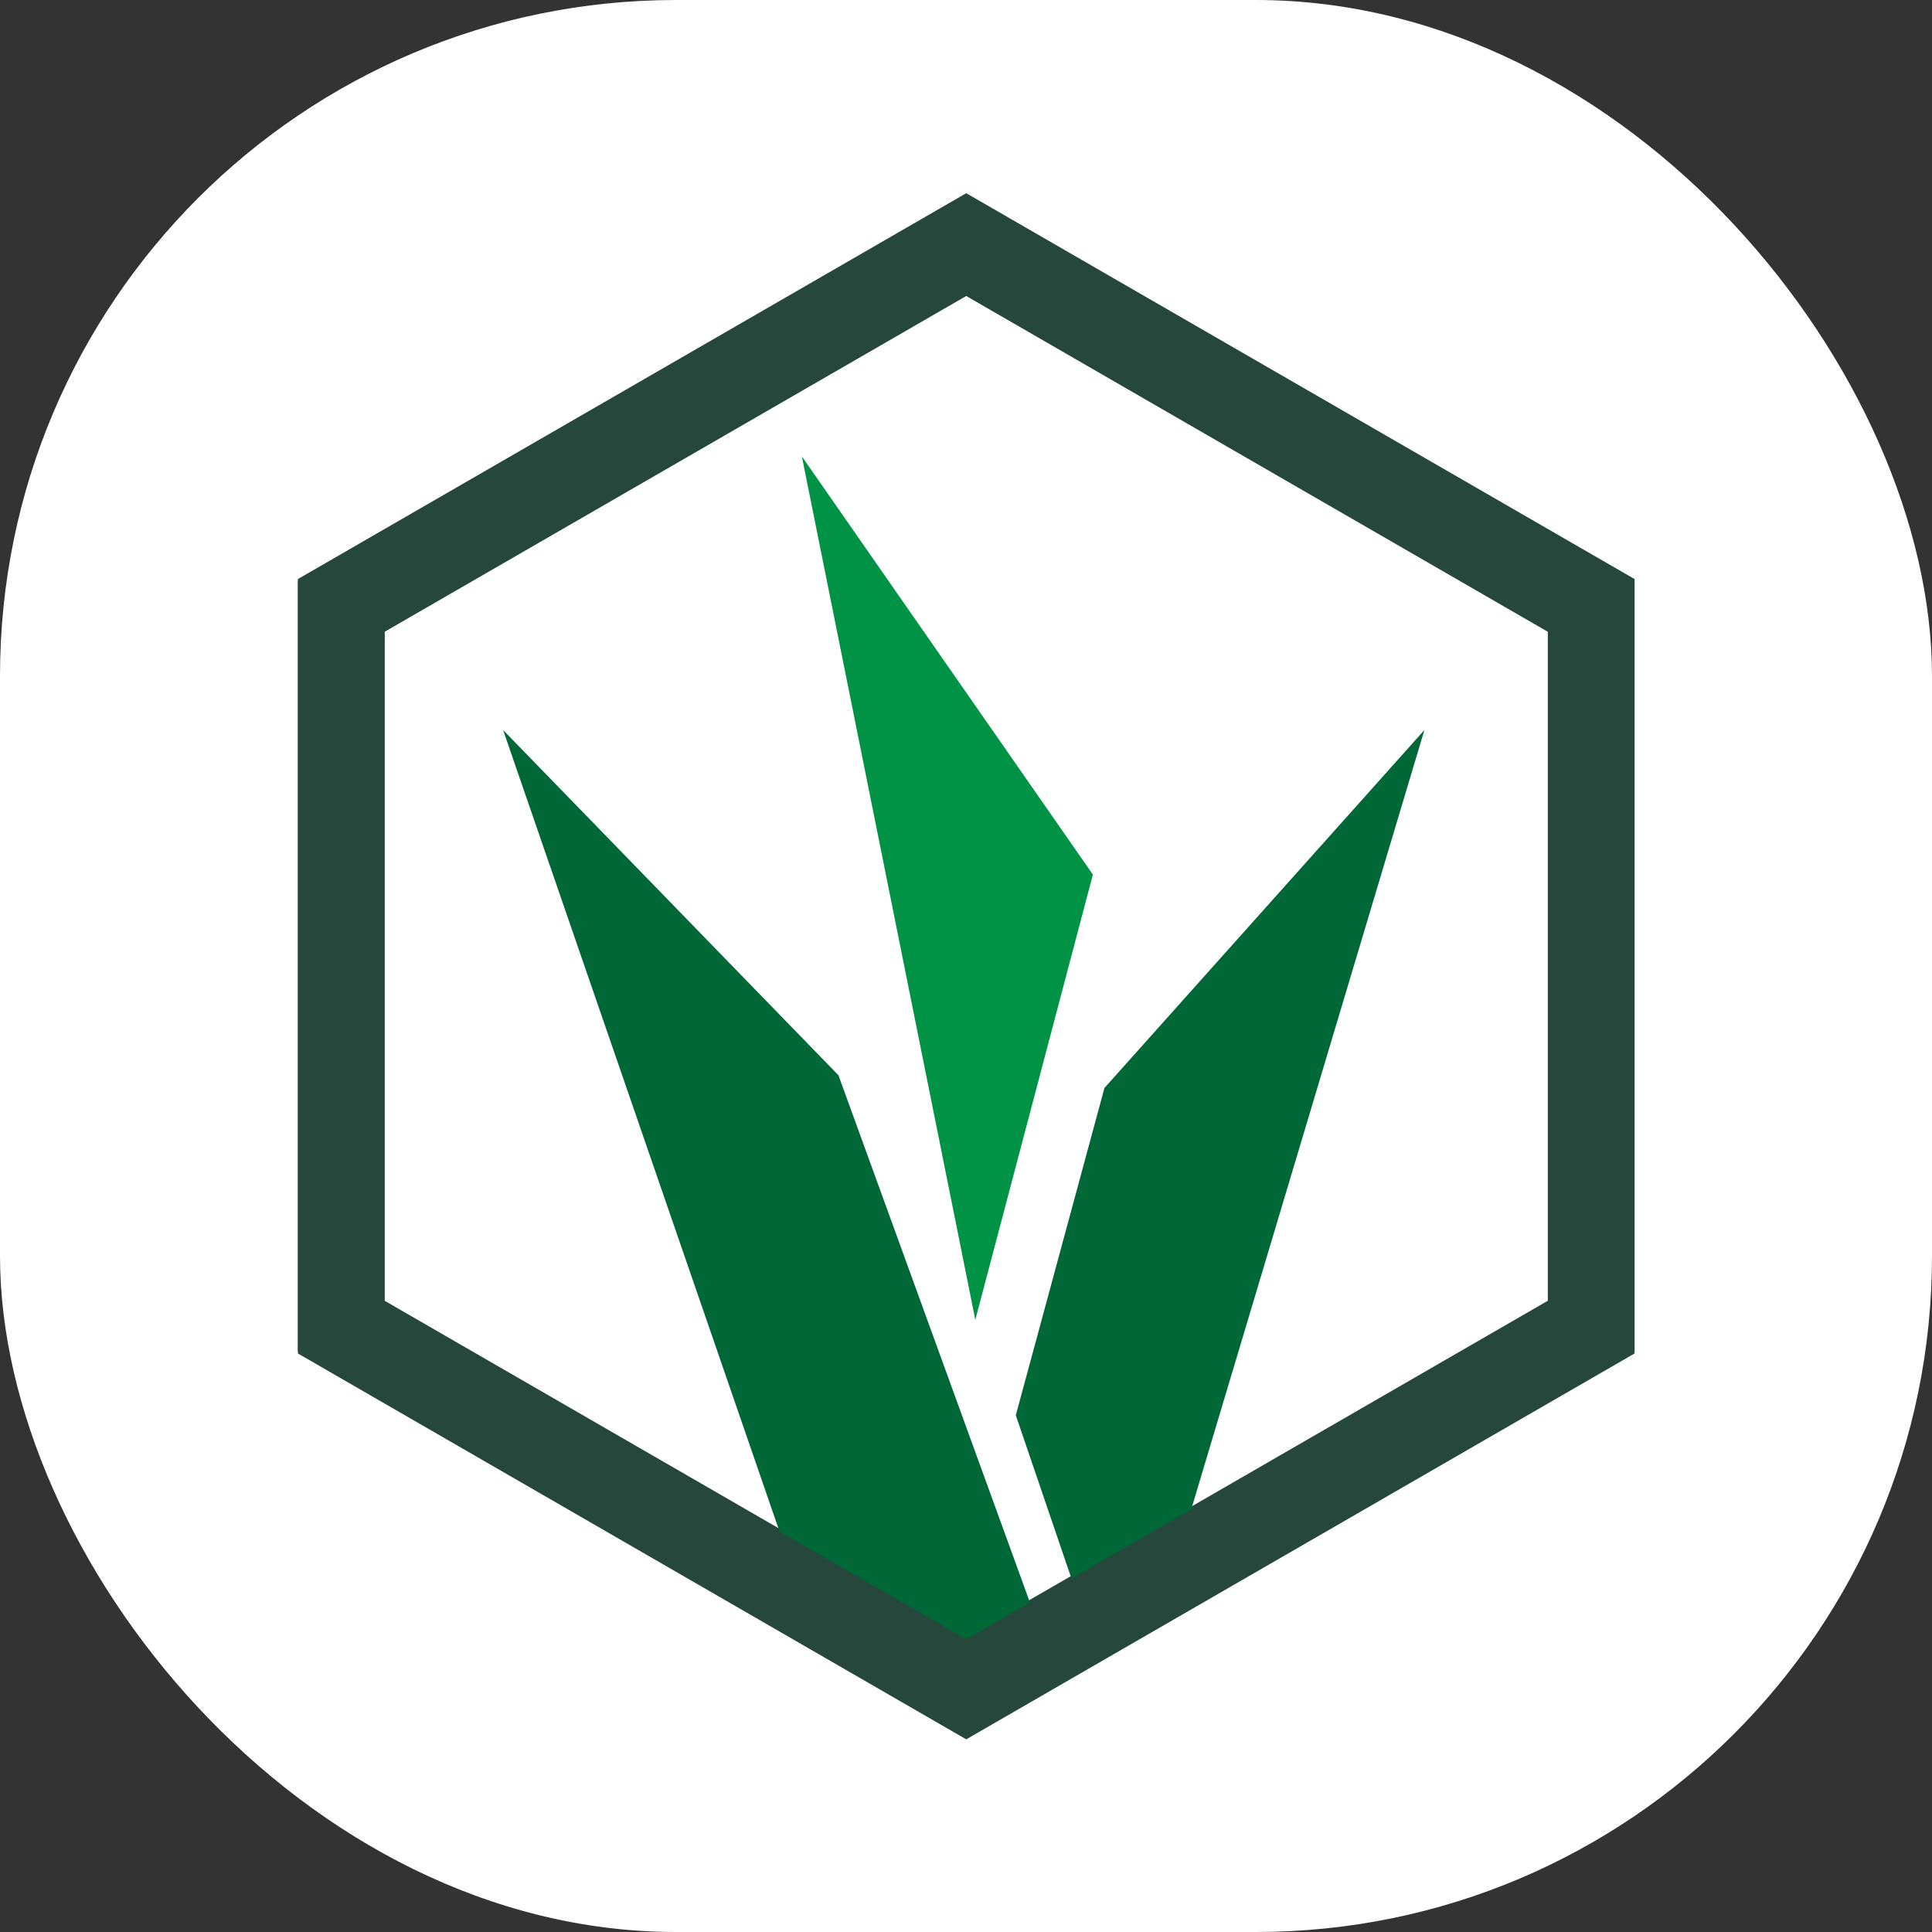 <svg xmlns="http://www.w3.org/2000/svg" version="1.1" xmlns:xlink="http://www.w3.org/1999/xlink" width="1000" height="1000"><rect width="100%" height="100%" fill="#333333" stroke="none"/><g clip-path="url(#SvgjsClipPath1051)"><rect width="1000" height="1000" fill="#ffffff"></rect><g transform="matrix(0.641,0,0,0.641,154.194,100)"><svg xmlns="http://www.w3.org/2000/svg" version="1.1" xmlns:xlink="http://www.w3.org/1999/xlink" width="1079.33" height="1248.48"><svg id="Layer_2" data-name="Layer 2" xmlns="http://www.w3.org/2000/svg" xmlns:xlink="http://www.w3.org/1999/xlink" viewBox="0 0 1079.33 1248.48">
  <defs>
    <style>
      .cls-1, .cls-2 {
        fill: none;
      }

      .cls-3 {
        fill: #009245;
      }

      .cls-4 {
        fill: #006837;
      }

      .cls-2 {
        stroke: #25473c;
        stroke-miterlimit: 10;
        stroke-width: 70px;
      }
    </style>
    <clipPath id="clippath">
      <rect class="cls-1" x="205.3" y="350.35" width="599.82" height="599.82"></rect>
    </clipPath>
  <clipPath id="SvgjsClipPath1051"><rect width="1000" height="1000" x="0" y="0" rx="350" ry="350"></rect></clipPath></defs>
  <g id="Layer_1-2" data-name="Layer 1">
    <polygon class="cls-2" points="539.67 40.41 35 331.78 35 914.52 539.67 1205.89 1044.33 914.52 1044.33 331.78 539.67 40.41"></polygon>
    <polygon class="cls-3" points="547 909.73 641.94 550.2 406.93 212.52 547 909.73"></polygon>
    <polygon class="cls-4" points="601.5 1166.58 436.5 712.26 165.69 433.47 418.51 1166.58 601.5 1166.58"></polygon>
    <polygon class="cls-4" points="692.72 1158.46 909.64 433.47 651.28 722.5 579.69 986.79 638.2 1158.46 692.72 1158.46"></polygon>
    <polygon class="cls-2" points="539.67 42.59 35 333.96 35 916.7 539.67 1208.07 1044.33 916.7 1044.33 333.96 539.67 42.59"></polygon>
  </g>
</svg></svg></g></g></svg>